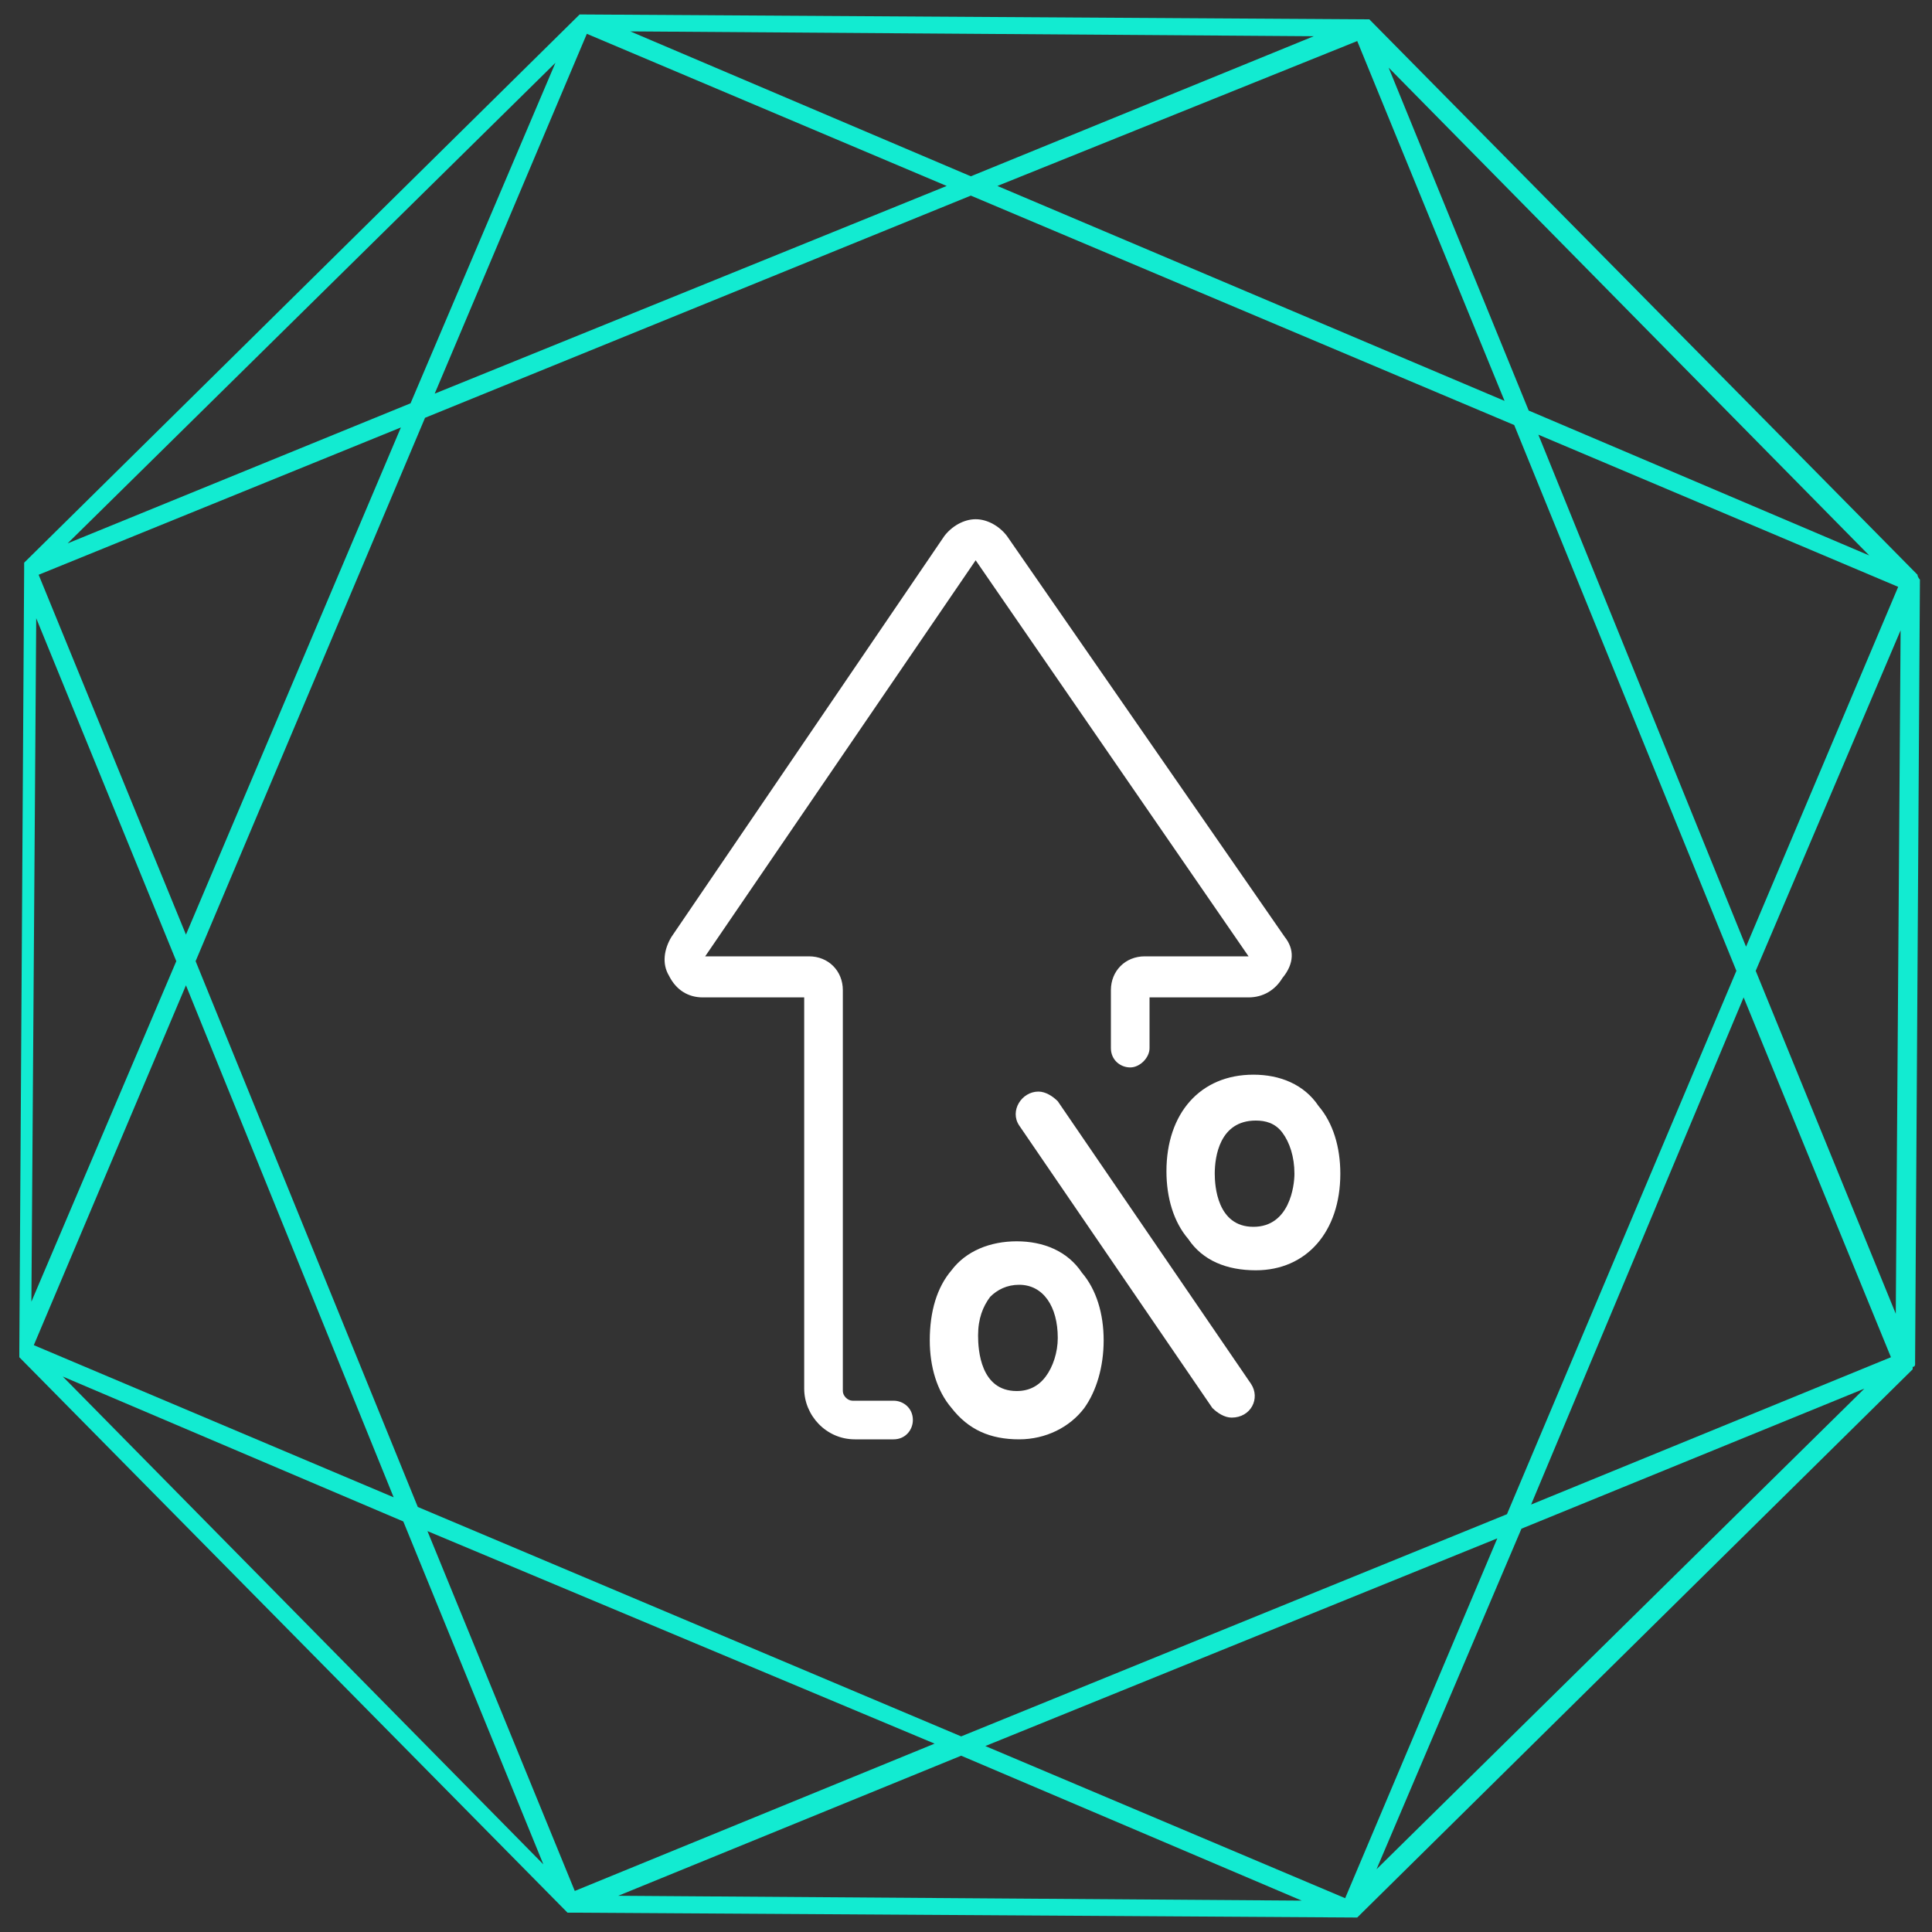 <?xml version="1.0" encoding="utf-8"?>
<!-- Generator: Adobe Illustrator 26.0.0, SVG Export Plug-In . SVG Version: 6.00 Build 0)  -->
<svg version="1.1" id="Layer_1" xmlns="http://www.w3.org/2000/svg" xmlns:xlink="http://www.w3.org/1999/xlink" x="0px" y="0px"
	 viewBox="0 0 80 80" style="enable-background:new 0 0 80 80;" xml:space="preserve">
<rect x="0" y="0" width="80" height="80" fill="#333333" stroke="none"/>
<style type="text/css">
	.st0{clip-path:url(#SVGID_00000026868800197385552960000001687762726425826225_);}
	.st1{clip-path:url(#SVGID_00000147902758004999482750000004810164279264046250_);fill:#12EBD1;}
	.st2{clip-path:url(#SVGID_00000111895809564002132870000004215349106940263302_);}
	.st3{clip-path:url(#SVGID_00000048473583161617315120000015598606608330909102_);fill:#FFFFFF;}
	.st4{clip-path:url(#SVGID_00000157992200365719198950000006416002940163667591_);}
	.st5{clip-path:url(#SVGID_00000160154575886322754360000008330488500756693896_);fill:#FFFFFF;}
	.st6{clip-path:url(#SVGID_00000130624684509360110330000001812695214099978643_);}
	.st7{clip-path:url(#SVGID_00000140719815879471462810000005996874808140966034_);fill:#FFFFFF;}
	.st8{clip-path:url(#SVGID_00000069387578108603858420000004614658601043254413_);}
	.st9{clip-path:url(#SVGID_00000039113338297706166930000006113747505523261313_);fill:#FFFFFF;}
</style>
<g>
	<g>
		<defs>
			<path id="SVGID_1_" d="M72.7,40.2l5.8,14.2l0.2-28.3L72.7,40.2z M63.3,17l14.1,6L57.5,2.8L63.3,17z M40.2,7.3l14.2-5.8L26.1,1.3
				L40.2,7.3z M17,16.7l6-14.1L2.8,22.5L17,16.7z M1.3,53.9l6-14.1L1.5,25.6L1.3,53.9z M16.7,63L2.6,57l19.9,20.2L16.7,63z
				 M39.8,72.7l-14.2,5.8l28.3,0.2L39.8,72.7z M63,63.3l-6,14.1l20.2-19.9L63,63.3z M63.4,62.3l14.9-6.1l-6.1-14.9L63.4,62.3z
				 M40.8,72.3l14.9,6.3L62,63.7L40.8,72.3z M17.7,63.4l6.1,14.9l14.9-6.1L17.7,63.4z M7.7,40.8L1.4,55.7L16.3,62L7.7,40.8z
				 M16.6,17.7L1.6,23.8l6.1,14.9L16.6,17.7z M39.2,7.7L24.3,1.4L18,16.3L39.2,7.7z M62.3,16.6L56.2,1.7L41.3,7.7L62.3,16.6z
				 M72.3,39.2l6.3-14.9l-14.9-6.3L72.3,39.2z M62.7,17.6L40.2,8.1l-22.6,9.2L8.1,39.8l9.2,22.6l22.5,9.5l22.6-9.2l9.5-22.5
				L62.7,17.6z M79.5,24C79.5,24.1,79.5,24.1,79.5,24l-0.2,32.4v0c0,0,0,0,0,0.1c0,0,0,0.1-0.1,0.1c0,0,0,0,0,0.1l-23,22.7
				c0,0,0,0,0,0c0,0,0,0,0,0c0,0,0,0-0.1,0c0,0,0,0,0,0c0,0,0,0,0,0c0,0,0,0,0,0s0,0,0,0l-32.3-0.2c0,0,0,0-0.1,0c0,0,0,0,0,0
				c0,0,0,0-0.1,0c0,0,0,0,0,0c0,0,0,0-0.1,0c0,0,0,0,0,0c0,0,0,0,0,0l-22.7-23c0,0,0,0,0,0c0,0,0,0,0,0c0,0,0,0,0-0.1v0
				c0,0,0,0,0-0.1c0,0,0,0,0,0c0,0,0,0,0-0.1l0.2-32.3v0c0,0,0,0,0-0.1c0,0,0,0,0-0.1c0,0,0,0,0,0c0,0,0,0,0,0c0,0,0,0,0,0
				c0,0,0,0,0-0.1l23-22.7c0,0,0,0,0,0c0,0,0,0,0,0c0,0,0,0,0.1,0c0,0,0,0,0,0c0,0,0,0,0,0c0,0,0,0,0,0c0,0,0,0,0.1,0l32.3,0.2
				c0,0,0,0,0,0c0,0,0,0,0.1,0c0,0,0,0,0,0c0,0,0,0,0,0c0,0,0,0,0,0c0,0,0,0,0.1,0c0,0,0,0,0,0c0,0,0,0,0,0c0,0,0,0,0,0l22.7,23l0,0
				c0,0,0,0,0,0C79.4,23.9,79.5,24,79.5,24z"/>
		</defs>
		<clipPath id="SVGID_00000062150688179533420560000001167144662710535855_">
			<use xlink:href="#SVGID_1_"  style="overflow:visible;"/>
		</clipPath>
		<g style="clip-path:url(#SVGID_00000062150688179533420560000001167144662710535855_);">
			<defs>
				<rect id="SVGID_00000068673242670694737670000016024889740333948595_" x="-805" y="-6852" width="1024" height="8841"/>
			</defs>
			<clipPath id="SVGID_00000111888759258219276630000018310155020438749830_">
				<use xlink:href="#SVGID_00000068673242670694737670000016024889740333948595_"  style="overflow:visible;"/>
			</clipPath>
			
				<rect x="-0.5" y="-0.5" style="clip-path:url(#SVGID_00000111888759258219276630000018310155020438749830_);fill:#12EBD1;" width="81" height="81"/>
		</g>
	</g>
	<g>
		<defs>
			<path id="SVGID_00000029724051159178327720000002702961022050993563_" d="M52,46.4c-1.5,0-1.7,1.5-1.7,2.2c0,0.5,0.1,2.2,1.6,2.2
				c1.5,0,1.7-1.7,1.7-2.2c0-0.7-0.2-1.3-0.5-1.7C52.8,46.5,52.4,46.4,52,46.4z M49.2,51.3c-0.6-0.7-0.9-1.7-0.9-2.8
				c0-2.4,1.4-4,3.6-4c1.1,0,2.1,0.4,2.7,1.3c0.6,0.7,0.9,1.7,0.9,2.8c0,2.4-1.4,4-3.5,4C50.8,52.6,49.8,52.2,49.2,51.3z"/>
		</defs>
		<clipPath id="SVGID_00000092443199263561202520000000902808582613611179_">
			<use xlink:href="#SVGID_00000029724051159178327720000002702961022050993563_"  style="overflow:visible;"/>
		</clipPath>
		<g style="clip-path:url(#SVGID_00000092443199263561202520000000902808582613611179_);">
			<defs>
				<rect id="SVGID_00000145052640560846607160000015458377637498258839_" x="-805" y="-6852" width="1024" height="8841"/>
			</defs>
			<clipPath id="SVGID_00000078761124553423472480000012043584453932551308_">
				<use xlink:href="#SVGID_00000145052640560846607160000015458377637498258839_"  style="overflow:visible;"/>
			</clipPath>
			
				<rect x="47.3" y="43.5" style="clip-path:url(#SVGID_00000078761124553423472480000012043584453932551308_);fill:#FFFFFF;" width="9.2" height="10.1"/>
		</g>
	</g>
	<g>
		<defs>
			<path id="SVGID_00000096769878315489375620000002338823384534690735_" d="M43,45.2L43,45.2c0.3,0,0.6,0.2,0.8,0.4l8,11.7
				c0.4,0.6,0,1.4-0.8,1.4h0c-0.3,0-0.6-0.2-0.8-0.4l-8-11.7C41.8,46,42.3,45.2,43,45.2z"/>
		</defs>
		<clipPath id="SVGID_00000013195035728081720820000012825177632954512270_">
			<use xlink:href="#SVGID_00000096769878315489375620000002338823384534690735_"  style="overflow:visible;"/>
		</clipPath>
		<g style="clip-path:url(#SVGID_00000013195035728081720820000012825177632954512270_);">
			<defs>
				<rect id="SVGID_00000145776150828322061800000002613813996777877683_" x="-805" y="-6852" width="1024" height="8841"/>
			</defs>
			<clipPath id="SVGID_00000069395064857340712000000013440823011726265787_">
				<use xlink:href="#SVGID_00000145776150828322061800000002613813996777877683_"  style="overflow:visible;"/>
			</clipPath>
			
				<rect x="40.8" y="44.2" style="clip-path:url(#SVGID_00000069395064857340712000000013440823011726265787_);fill:#FFFFFF;" width="12.4" height="15.5"/>
		</g>
	</g>
	<g>
		<defs>
			<path id="SVGID_00000013191542816815827850000006865615754562634138_" d="M42.1,57.6c0.5,0,0.9-0.2,1.2-0.6
				c0.3-0.4,0.5-1,0.5-1.6c0-1.3-0.6-2.2-1.6-2.2c-0.5,0-0.9,0.2-1.2,0.5c-0.3,0.4-0.5,0.9-0.5,1.6C40.5,55.9,40.6,57.6,42.1,57.6z
				 M39.4,52.6c0.6-0.8,1.6-1.2,2.7-1.2c1.1,0,2.1,0.4,2.7,1.3c0.6,0.7,0.9,1.7,0.9,2.8c0,1.1-0.3,2.1-0.8,2.8
				c-0.6,0.8-1.6,1.3-2.7,1.3c-1.2,0-2.1-0.4-2.8-1.3c-0.6-0.7-0.9-1.7-0.9-2.8C38.5,54.3,38.8,53.3,39.4,52.6z"/>
		</defs>
		<clipPath id="SVGID_00000093863205819275277280000003637047694219123876_">
			<use xlink:href="#SVGID_00000013191542816815827850000006865615754562634138_"  style="overflow:visible;"/>
		</clipPath>
		<g style="clip-path:url(#SVGID_00000093863205819275277280000003637047694219123876_);">
			<defs>
				<rect id="SVGID_00000031196412629587120170000000636746621544213160_" x="-805" y="-6852" width="1024" height="8841"/>
			</defs>
			<clipPath id="SVGID_00000170985274153190536560000010013509900799090600_">
				<use xlink:href="#SVGID_00000031196412629587120170000000636746621544213160_"  style="overflow:visible;"/>
			</clipPath>
			
				<rect x="37.5" y="50.4" style="clip-path:url(#SVGID_00000170985274153190536560000010013509900799090600_);fill:#FFFFFF;" width="9.2" height="10.1"/>
		</g>
	</g>
	<g>
		<defs>
			<path id="SVGID_00000024698960506646851200000016038957210346633881_" d="M53.2,38.8L53.2,38.8L41.7,22.2
				c-0.3-0.4-0.8-0.7-1.3-0.7h0c-0.5,0-1,0.3-1.3,0.7L27.8,38.8c-0.3,0.5-0.4,1.1-0.1,1.6c0.3,0.6,0.8,0.9,1.4,0.9h4.2v16.2
				c0,1.1,0.9,2.1,2.1,2.1H37c0.5,0,0.8-0.4,0.8-0.8c0-0.5-0.4-0.8-0.8-0.8h-1.7c-0.2,0-0.4-0.2-0.4-0.4V41c0-0.8-0.6-1.4-1.4-1.4
				h-4.3l11.2-16.4l11.3,16.4h-4.3c-0.8,0-1.4,0.6-1.4,1.4v2.4c0,0.5,0.4,0.8,0.8,0.8s0.8-0.4,0.8-0.8v-2.1h4.1
				c0.6,0,1.1-0.3,1.4-0.8C53.6,39.9,53.6,39.3,53.2,38.8z"/>
		</defs>
		<clipPath id="SVGID_00000087408551386951880240000012780310692015732644_">
			<use xlink:href="#SVGID_00000024698960506646851200000016038957210346633881_"  style="overflow:visible;"/>
		</clipPath>
		<g style="clip-path:url(#SVGID_00000087408551386951880240000012780310692015732644_);">
			<defs>
				<rect id="SVGID_00000145769525750629399580000018065008337356924058_" x="-805" y="-6852" width="1024" height="8841"/>
			</defs>
			<clipPath id="SVGID_00000007412625462047329050000002762253618649293751_">
				<use xlink:href="#SVGID_00000145769525750629399580000018065008337356924058_"  style="overflow:visible;"/>
			</clipPath>
			
				<rect x="26.4" y="20.5" style="clip-path:url(#SVGID_00000007412625462047329050000002762253618649293751_);fill:#FFFFFF;" width="28.2" height="40"/>
		</g>
	</g>
</g>
</svg>
